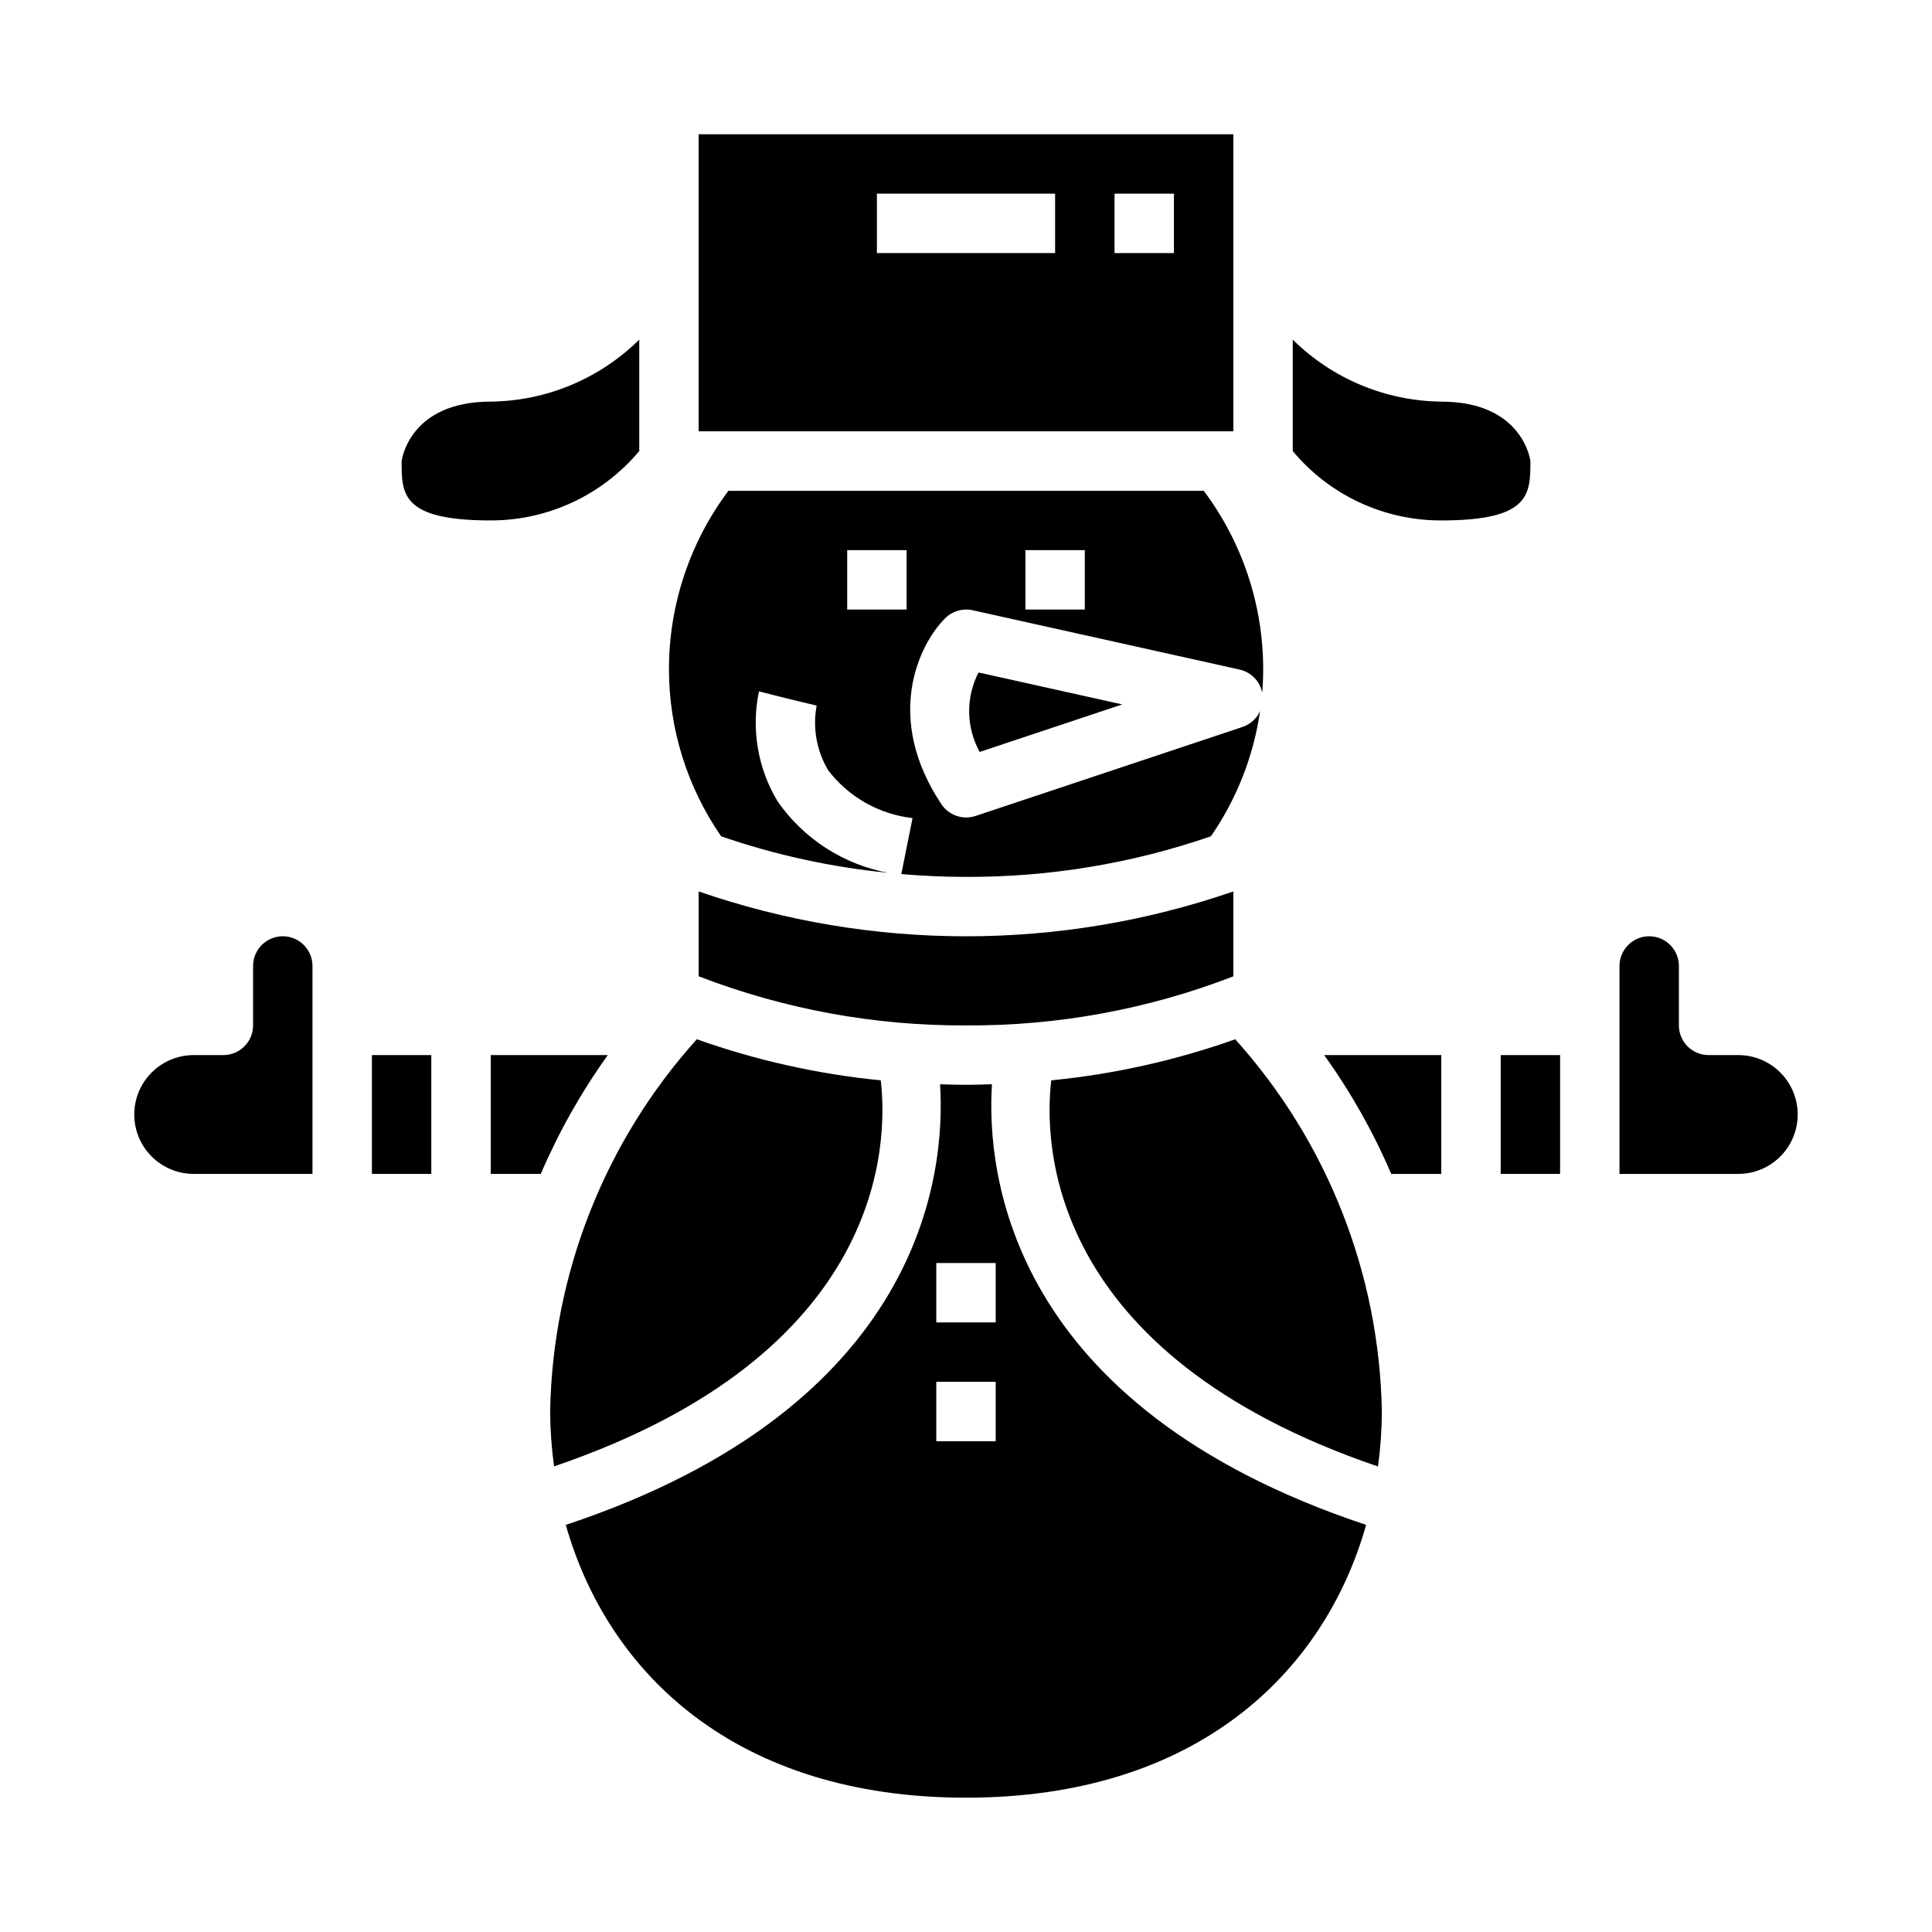 <?xml version="1.0" encoding="UTF-8"?>
<!-- Uploaded to: SVG Repo, www.svgrepo.com, Generator: SVG Repo Mixer Tools -->
<svg fill="#000000" width="800px" height="800px" version="1.1" viewBox="144 144 512 512" xmlns="http://www.w3.org/2000/svg">
 <g>
  <path d="m218.94 392.12c-4.348 0-7.871 3.527-7.871 7.875v15.742c0 2.09-0.828 4.09-2.305 5.566-1.477 1.477-3.481 2.305-5.566 2.305h-7.875c-5.625 0-10.82 3.004-13.633 7.875-2.812 4.871-2.812 10.871 0 15.742 2.812 4.871 8.008 7.871 13.633 7.871h31.488v-55.102c0-2.09-0.828-4.09-2.305-5.566-1.477-1.477-3.477-2.309-5.566-2.309z"/>
  <path d="m274.05 281.92c15.195 0.008 29.613-6.727 39.359-18.391v-29.527c-10.492 10.375-24.605 16.266-39.359 16.43-21.711 0-23.617 15.672-23.617 15.832 0 8.707 0 15.656 23.617 15.656z"/>
  <path d="m242.56 423.61h15.742v31.488h-15.742z"/>
  <path d="m329.15 380.24v22.484c22.598 8.723 46.629 13.141 70.852 13.02 24.223 0.152 48.258-4.262 70.848-13.004v-22.5c-45.902 15.852-95.793 15.852-141.7 0z"/>
  <path d="m470.85 179.58h-141.7v78.719h141.7zm-47.234 31.488h-47.23v-15.746h47.23zm31.488 0h-15.742v-15.746h15.742z"/>
  <path d="m379.37 375.3c-11.859-2.211-22.375-8.996-29.27-18.895-5.289-8.746-7.062-19.176-4.969-29.18l7.637 1.926 7.652 1.844c-1.102 5.906-0.004 12.012 3.078 17.168 5.418 7.074 13.48 11.633 22.332 12.637l-2.969 14.84c5.449 0.465 11.164 0.746 17.168 0.746h0.004c22.07 0.078 44-3.559 64.863-10.754 6.852-9.91 11.312-21.273 13.035-33.195-0.871 1.965-2.523 3.477-4.555 4.18l-70.848 23.617c-3.367 1.121-7.066-0.145-9.039-3.094-15.281-22.922-6.047-42.266 0.984-49.293v-0.004c1.906-1.898 4.644-2.699 7.273-2.125l70.848 15.742v0.004c3.012 0.699 5.324 3.109 5.906 6.144 0.172-2.098 0.262-4.199 0.262-6.297h-0.004c-0.008-17.031-5.531-33.602-15.742-47.23h-125.99c-10.211 13.629-15.734 30.199-15.746 47.23 0 15.836 4.824 31.297 13.832 44.32 14.324 4.938 29.176 8.184 44.258 9.668zm36.375-85.508h15.742v15.742l-15.742 0.004zm-47.23 0h15.742v15.742l-15.742 0.004z"/>
  <path d="m403.62 343.27 37.785-12.594-38.086-8.461v-0.004c-3.414 6.633-3.301 14.527 0.301 21.059z"/>
  <path d="m274.05 423.61v31.488h13.266-0.004c4.766-11.105 10.719-21.664 17.762-31.488z"/>
  <path d="m406.87 431.34c-2.266 0.07-4.512 0.145-6.871 0.145-2.363 0-4.606-0.07-6.871-0.141 1.496 23.719-4.527 85.309-99.188 116.77 11.145 39.301 45.082 72.293 106.06 72.293s94.914-32.992 106.04-72.297c-94.637-31.465-100.66-93.055-99.164-116.77zm1 94.605h-15.746v-15.742h15.742zm0-31.488h-15.746v-15.742h15.742z"/>
  <path d="m512.69 455.1h13.262v-31.488h-31.023c7.043 9.824 13 20.383 17.762 31.488z"/>
  <path d="m549.57 266.18c0-0.07-1.906-15.742-23.617-15.742v-0.004c-14.754-0.164-28.867-6.055-39.359-16.43v29.535c9.73 11.684 24.16 18.422 39.359 18.383 23.617 0 23.617-6.949 23.617-15.742z"/>
  <path d="m541.7 423.61h15.742v31.488h-15.742z"/>
  <path d="m604.67 423.61h-7.871c-4.348 0-7.875-3.523-7.875-7.871v-15.742c0-4.348-3.523-7.875-7.871-7.875-4.348 0-7.871 3.527-7.871 7.875v55.105h31.488v-0.004c5.625 0 10.82-3 13.633-7.871 2.812-4.871 2.812-10.871 0-15.742-2.812-4.871-8.008-7.875-13.633-7.875z"/>
  <path d="m377.41 430.3c-16.633-1.637-33.004-5.293-48.75-10.887-24.422 27.133-38.223 62.172-38.867 98.668 0.031 4.859 0.379 9.711 1.039 14.523 87.828-29.898 88.531-85.566 86.578-102.3z"/>
  <path d="m422.59 430.3c-1.953 16.695-1.281 72.422 86.594 102.34 0.656-4.824 1-9.684 1.023-14.555-0.645-36.496-14.445-71.535-38.863-98.668-15.75 5.594-32.121 9.25-48.754 10.887z"/>
 </g>
</svg>
